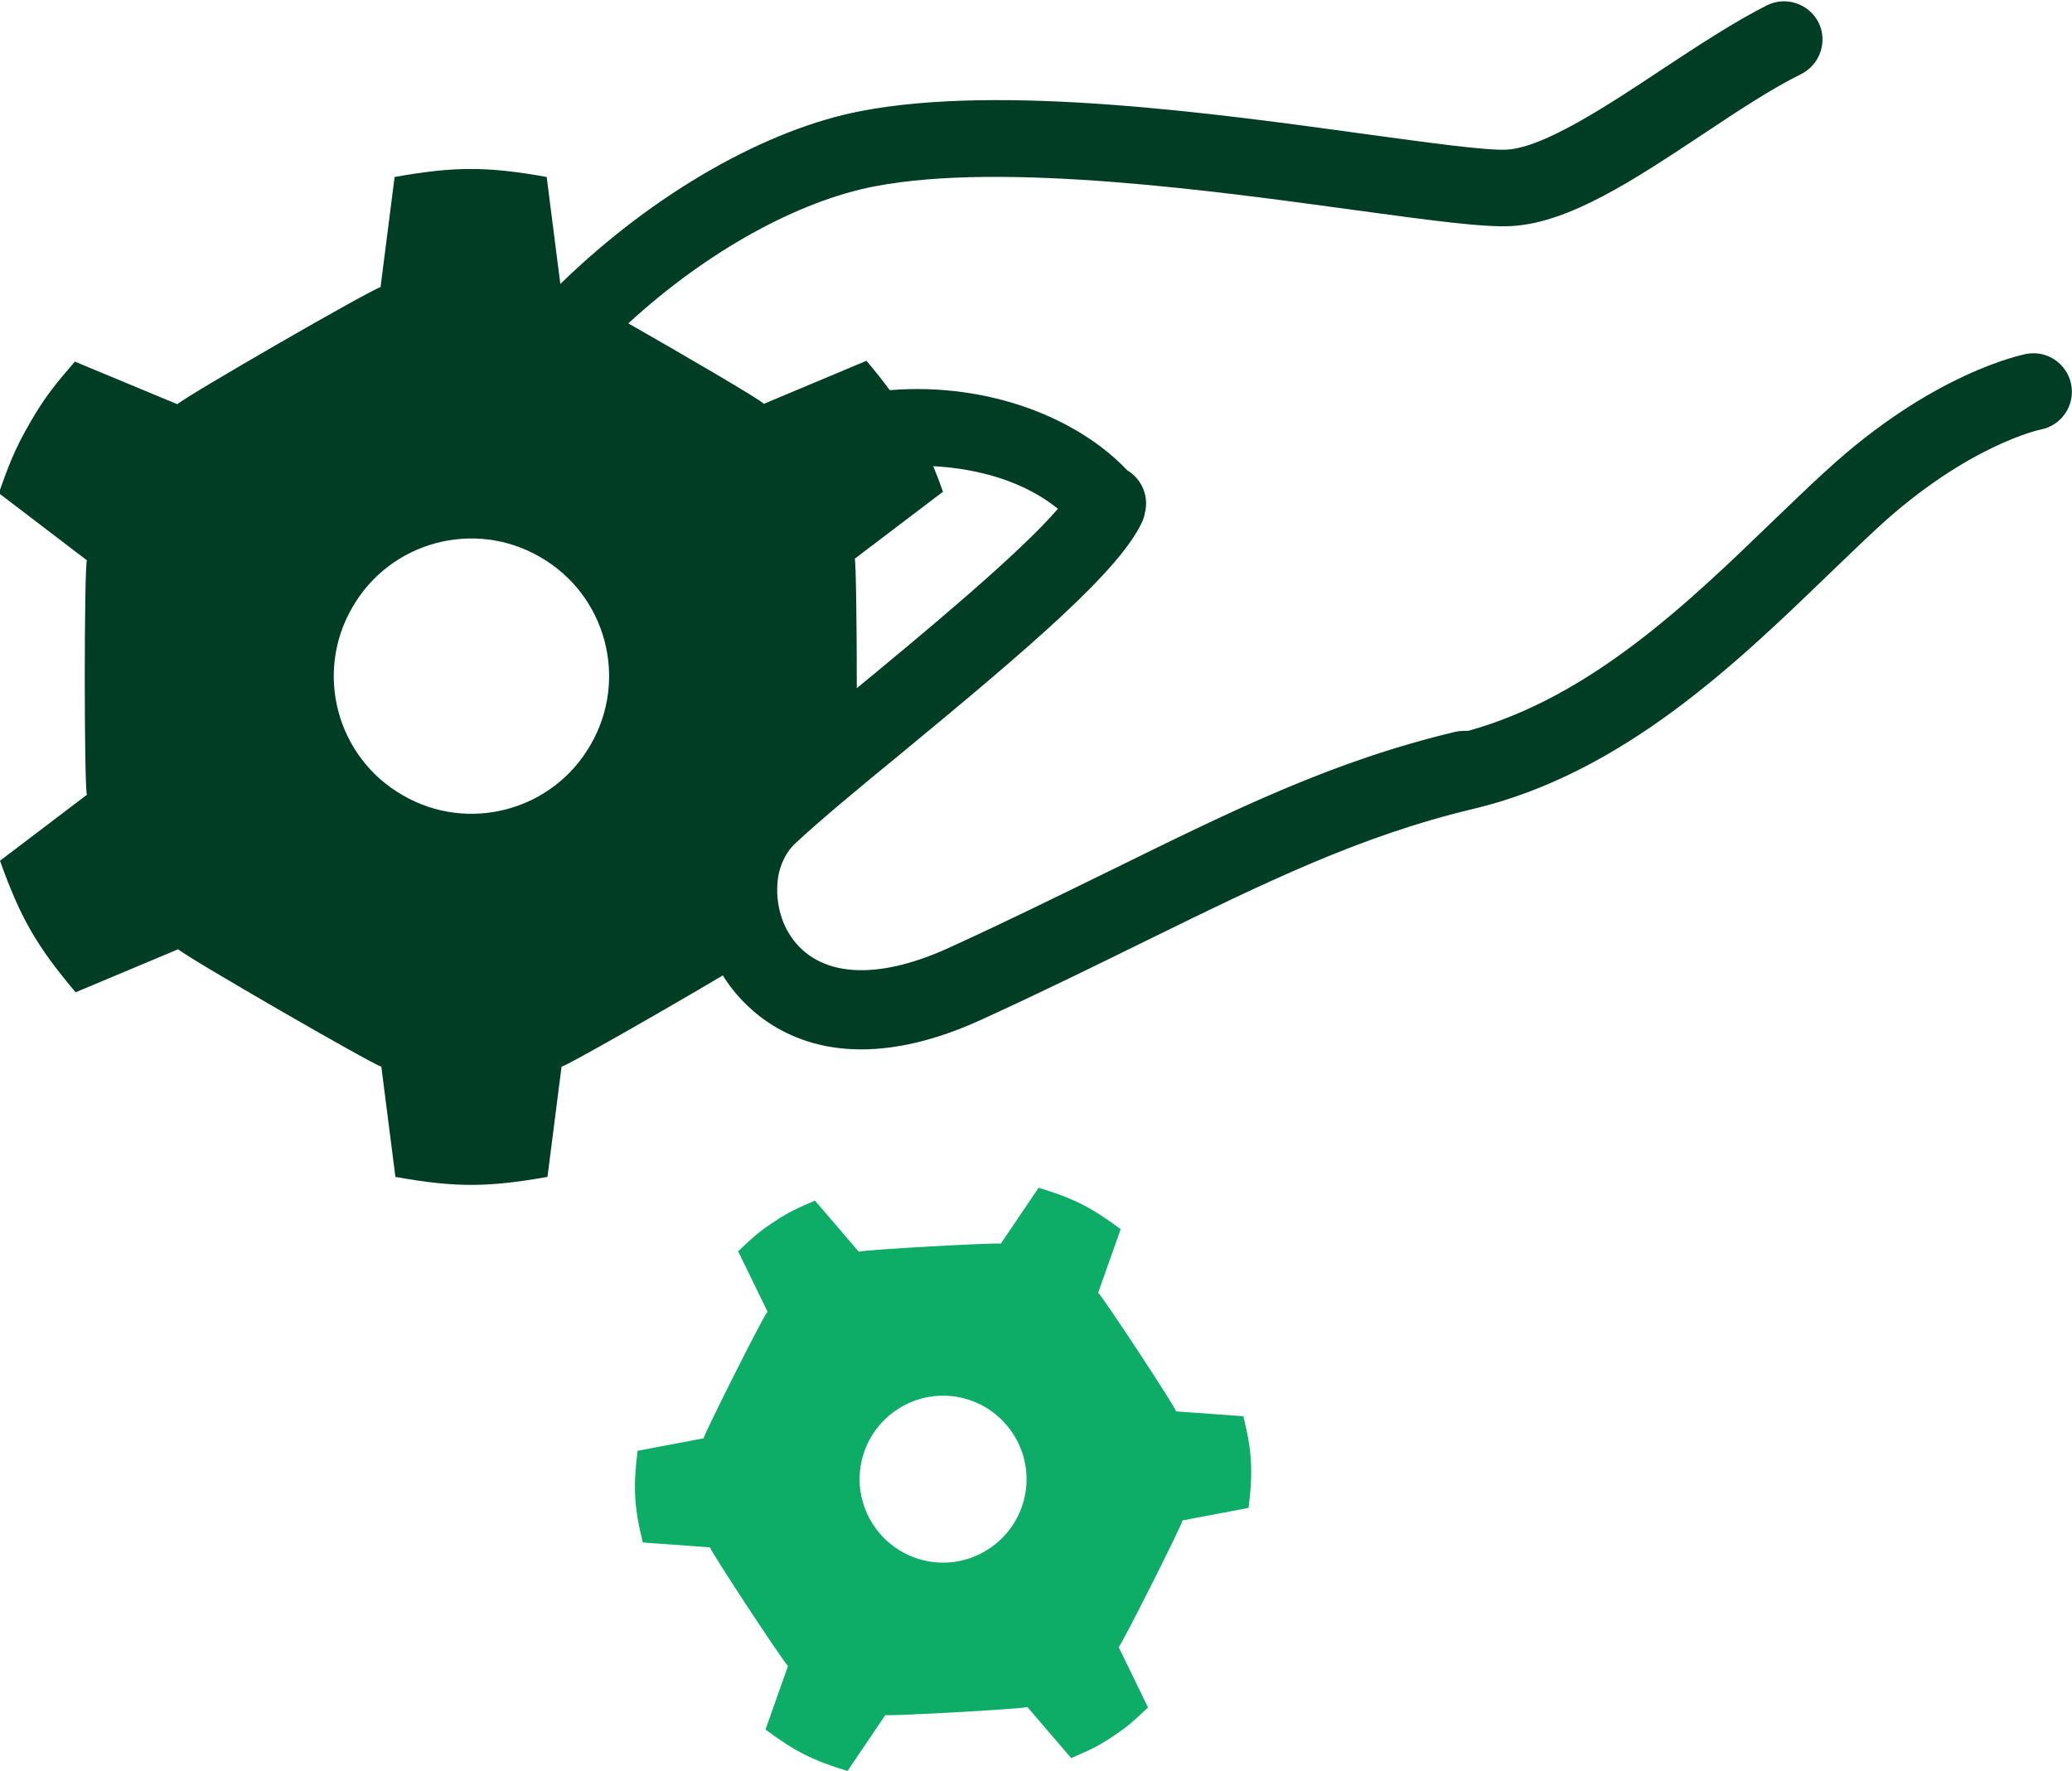 <?xml version="1.0" encoding="UTF-8"?>
<svg id="_レイヤー_2" data-name="レイヤー 2" xmlns="http://www.w3.org/2000/svg" viewBox="0 0 51.51 44.03">
  <defs>
    <style>
      .cls-1 {
        fill: #003d25;
      }

      .cls-2 {
        fill: #0dac67;
      }
    </style>
  </defs>
  <g id="_レイヤー_3" data-name="レイヤー 3">
    <g>
      <path class="cls-1" d="M51.49,9.56c-.1-.52-.6-.86-1.12-.76-.09,.02-2.32,.46-4.98,2.91-.42,.38-.84,.79-1.29,1.22-2.14,2.07-4.56,4.4-7.6,5.24-.1,0-.2,0-.3,.02-3.04,.72-5.48,1.92-8.57,3.44-1.25,.61-2.54,1.25-4.03,1.93-1.83,.84-3.26,.73-3.94-.28-.31-.46-.4-1.05-.3-1.56,.07-.3,.21-.57,.42-.76,.61-.57,1.6-1.39,2.65-2.25,3.15-2.6,5.42-4.53,5.97-5.75,.03-.07,.05-.14,.06-.2,.11-.41-.07-.85-.44-1.07-1.19-1.26-3.39-2.19-5.9-1.99-.17-.23-.36-.47-.58-.73l-2.55,1.07c-.1-.11-1.93-1.18-3.37-2,1.97-1.81,4.24-3.05,6.14-3.41,3.19-.61,8.47,.12,11.97,.6,1.84,.25,3.16,.43,3.85,.39,1.44-.08,3.06-1.16,4.78-2.3,.87-.58,1.69-1.12,2.42-1.48,.47-.24,.66-.81,.43-1.28-.24-.47-.81-.66-1.28-.43-.83,.42-1.74,1.02-2.62,1.6-1.37,.91-2.92,1.93-3.84,1.99-.5,.03-1.94-.17-3.48-.38-3.84-.53-9.09-1.25-12.58-.58-2.32,.44-5.13,2.01-7.48,4.3l-.34-2.66c-1.5-.27-2.31-.26-3.78,0l-.35,2.74c-.23,.05-4.89,2.74-5.05,2.91l-2.55-1.06c-.48,.56-.74,.87-1.12,1.53-.38,.66-.52,1.04-.77,1.74l2.19,1.67c-.07,.22-.07,5.61,0,5.83L0,21.4c.5,1.4,.9,2.11,1.88,3.27l2.55-1.07c.16,.17,4.82,2.86,5.05,2.92l.35,2.74c1.5,.27,2.31,.26,3.78,0l.35-2.74c.16-.04,2.58-1.42,4.01-2.27,.03,.05,.06,.1,.09,.14,.33,.49,1.34,1.7,3.35,1.7,.82,0,1.81-.2,2.99-.74,1.51-.69,2.87-1.36,4.07-1.95,2.98-1.46,5.34-2.62,8.16-3.29,3.7-.88,6.53-3.61,8.81-5.81,.44-.42,.85-.82,1.25-1.19,2.23-2.05,4.03-2.43,4.04-2.43,.52-.1,.86-.6,.76-1.12Zm-28.05,2.66c-.08-.23-.16-.44-.24-.63,1.14,.06,2.28,.39,3.1,1.06-.98,1.14-3.41,3.15-5,4.46,0-1.5-.02-3.1-.05-3.22l2.2-1.67Zm-8.76,6.3c-.94,1.64-3.04,2.2-4.67,1.25-1.64-.94-2.2-3.04-1.25-4.67,.94-1.64,3.04-2.2,4.67-1.25,1.64,.94,2.2,3.04,1.25,4.67Z"/>
      <path class="cls-2" d="M30.91,35.21l-1.67-.12c-.04-.14-1.83-2.86-1.94-2.95l.56-1.58c-.74-.55-1.18-.77-2.04-1.03l-.94,1.39c-.14-.03-3.39,.15-3.53,.2l-1.09-1.27c-.41,.18-.64,.27-1.02,.53-.39,.25-.56,.42-.89,.73l.73,1.5c-.1,.1-1.56,3.01-1.59,3.15l-1.64,.31c-.11,.9-.09,1.39,.13,2.28l1.67,.12c.04,.14,1.83,2.86,1.94,2.95l-.56,1.58c.74,.55,1.18,.77,2.04,1.03l.94-1.39c.14,.03,3.39-.15,3.53-.2l1.09,1.27c.41-.18,.64-.27,1.02-.53,.39-.25,.56-.42,.89-.73l-.73-1.5c.1-.1,1.56-3.01,1.59-3.15l1.64-.31c.11-.9,.09-1.39-.13-2.28Zm-6.33,3.3c-.96,.63-2.24,.36-2.87-.6-.63-.96-.36-2.24,.6-2.87,.96-.63,2.24-.36,2.87,.6,.63,.96,.36,2.24-.6,2.87Z"/>
    </g>
  </g>
</svg>